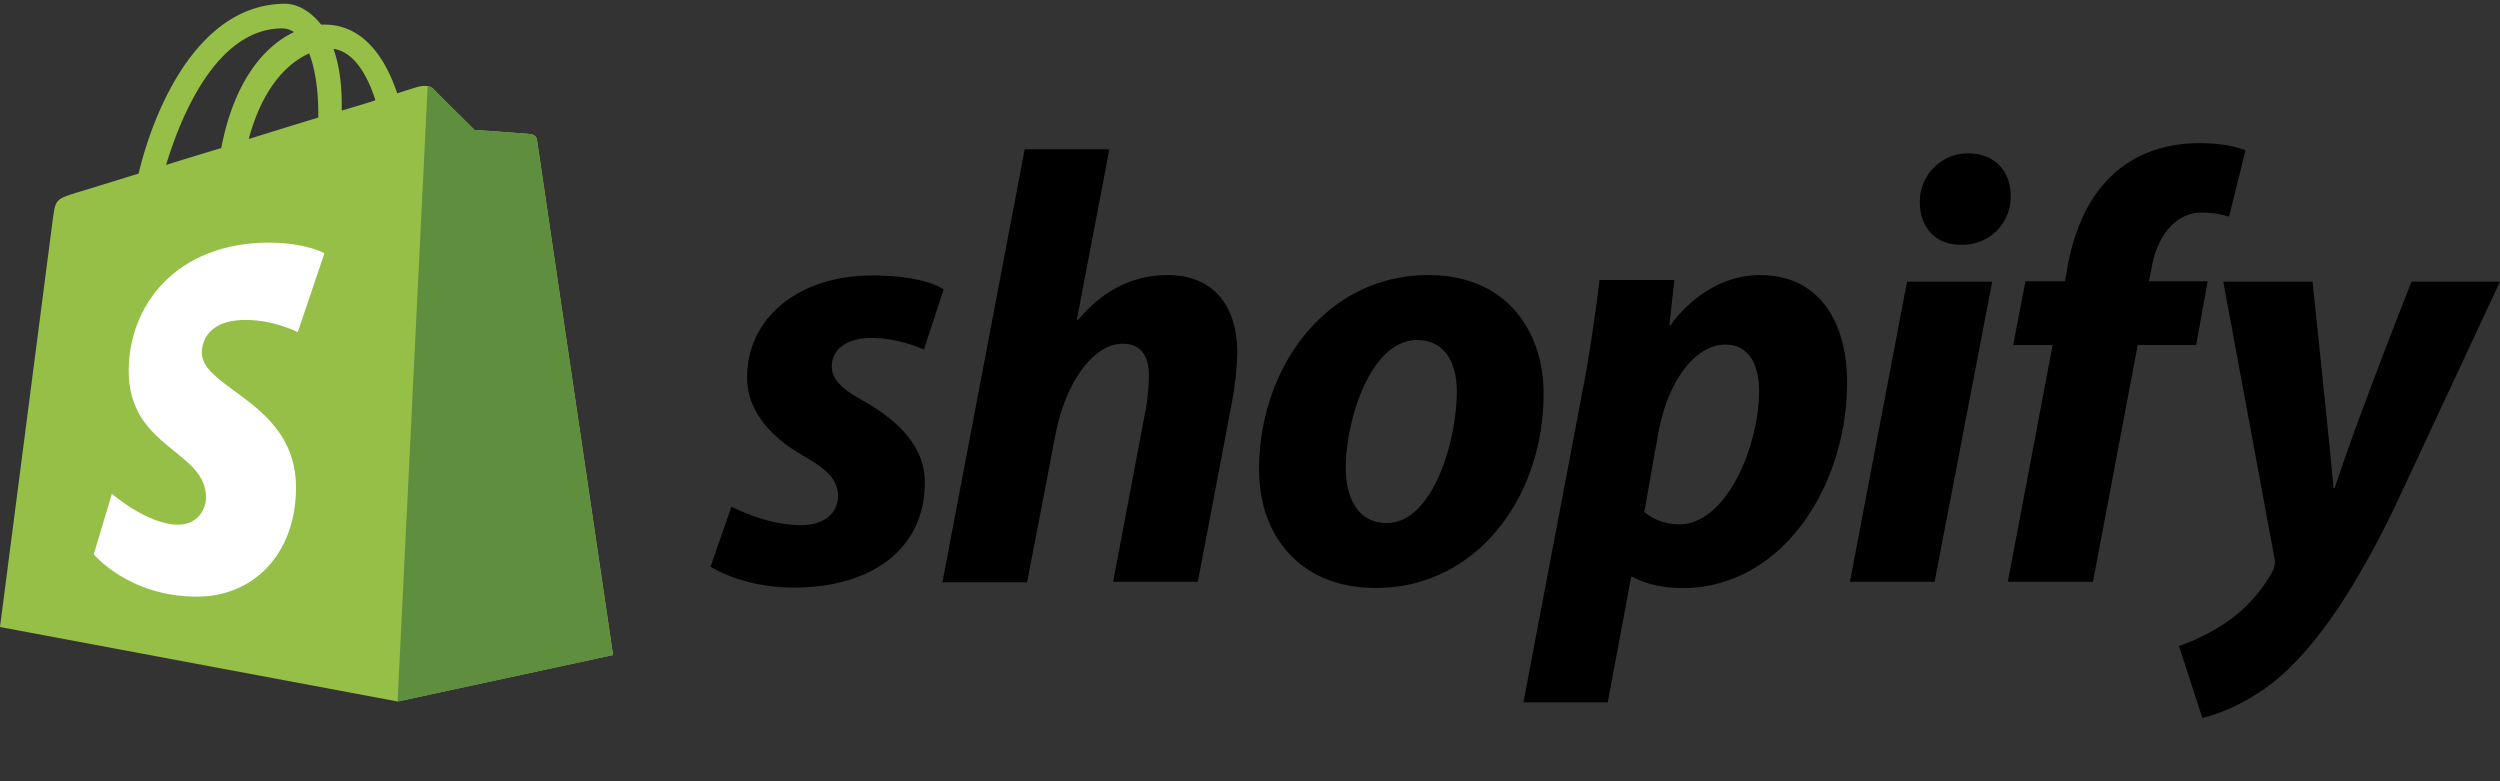<svg width="32" height="10" viewBox="0 0 32 10" xmlns="http://www.w3.org/2000/svg"><rect x="0" y="0" width="32" height="10" fill="#333333" stroke="none"/><g fill-rule="nonzero" id="Shopify" stroke="none" stroke-width="1" fill="none"><path d="M6.874 1.79c-.006-.048-.048-.069-.08-.074a58.991 58.991 0 0 0-.72-.053s-.48-.474-.527-.526c-.052-.053-.152-.037-.194-.026-.006 0-.106.031-.269.084-.152-.458-.437-.88-.931-.88H4.11C3.968.133 3.795.048 3.647.048c-1.152.006-1.7 1.442-1.873 2.174-.448.137-.763.237-.806.247-.247.08-.257.085-.29.321C.654 2.974 0 8.026 0 8.026l5.09.953 2.757-.595c0-.005-.968-6.547-.973-6.595Zm-2.069-.506c-.126.042-.273.084-.431.132V1.32c0-.284-.042-.516-.106-.695.258.037.432.327.537.658Zm-.847-.6c.068.18.116.432.116.774v.047c-.28.084-.585.18-.89.274.174-.653.495-.974.774-1.095Zm-.342-.32c.047 0 .1.015.147.047-.368.173-.763.61-.931 1.484-.243.073-.485.147-.706.216.2-.664.663-1.748 1.49-1.748Z" id="Shape" fill="#95BF47"/><path d="M6.795 1.716a58.991 58.991 0 0 0-.721-.053s-.48-.474-.527-.526a.104.104 0 0 0-.073-.032L5.089 8.98l2.758-.595s-.968-6.547-.973-6.59c-.006-.047-.048-.073-.08-.078Z" id="Shape" fill="#5E8E3E"/><path d="m4.153 3.242-.342 1.01s-.3-.157-.664-.157c-.536 0-.563.337-.563.42 0 .464 1.205.638 1.205 1.722 0 .852-.542 1.4-1.268 1.4-.874 0-1.321-.542-1.321-.542l.232-.774s.457.395.847.395c.253 0 .358-.2.358-.348 0-.605-.99-.631-.99-1.62 0-.832.6-1.643 1.806-1.643.473.006.7.137.7.137Z" id="Shape" fill="#FFF"/><path d="M11.063 5.137c-.274-.148-.416-.274-.416-.448 0-.22.195-.363.506-.363.358 0 .673.148.673.148l.253-.769s-.232-.179-.91-.179c-.948 0-1.606.542-1.606 1.306 0 .431.305.763.716 1 .332.19.447.32.447.52 0 .206-.163.37-.473.37-.458 0-.89-.238-.89-.238l-.268.769s.4.268 1.068.268c.974 0 1.674-.479 1.674-1.342.005-.468-.348-.795-.774-1.042Zm3.884-1.616c-.479 0-.858.226-1.147.574l-.016-.006.416-2.178h-1.084l-1.053 5.542h1.084l.364-1.895c.142-.716.51-1.158.857-1.158.243 0 .337.163.337.4 0 .147-.016.332-.047.479l-.41 2.168h1.084l.426-2.242c.047-.237.079-.52.079-.705-.005-.61-.326-.979-.89-.979Zm3.337 0c-1.305 0-2.168 1.179-2.168 2.49 0 .842.52 1.515 1.495 1.515 1.278 0 2.147-1.147 2.147-2.49 0-.778-.458-1.515-1.474-1.515Zm-.531 3.174c-.369 0-.527-.316-.527-.706 0-.62.321-1.636.91-1.636.385 0 .511.331.511.652 0 .669-.32 1.69-.894 1.69Zm4.779-3.174c-.732 0-1.148.642-1.148.642h-.016l.064-.579h-.958c-.048.395-.132.99-.221 1.437L19.5 8.99h1.079l.3-1.605h.021s.221.142.637.142c1.274 0 2.105-1.305 2.105-2.626.005-.726-.32-1.379-1.11-1.379Zm-1.037 3.19c-.284 0-.448-.158-.448-.158l.18-1.016c.126-.674.478-1.126.857-1.126.332 0 .432.305.432.594 0 .706-.416 1.706-1.021 1.706Zm3.7-4.748a.617.617 0 0 0-.621.626c0 .322.205.543.51.543h.016a.613.613 0 0 0 .637-.627c0-.316-.21-.542-.542-.542Zm-1.516 5.484h1.084l.737-3.842h-1.09l-.731 3.842ZM28.258 3.6h-.753l.037-.179c.063-.368.284-.7.642-.7.195 0 .348.053.348.053l.21-.848s-.19-.094-.59-.094c-.384 0-.768.11-1.063.363-.368.316-.542.768-.626 1.226l-.031.179h-.506l-.158.816h.506L25.7 7.447h1.09l.573-3.031h.748l.147-.816Zm2.61.005s-.679 1.71-.984 2.642h-.016c-.02-.3-.268-2.642-.268-2.642h-1.142l.653 3.527a.248.248 0 0 1-.022.179 1.871 1.871 0 0 1-.589.652 2.445 2.445 0 0 1-.61.305l.3.921c.22-.047.673-.226 1.063-.589.494-.463.952-1.179 1.42-2.153L32 3.605h-1.132Z" id="Shape" fill="#000"/></g></svg>